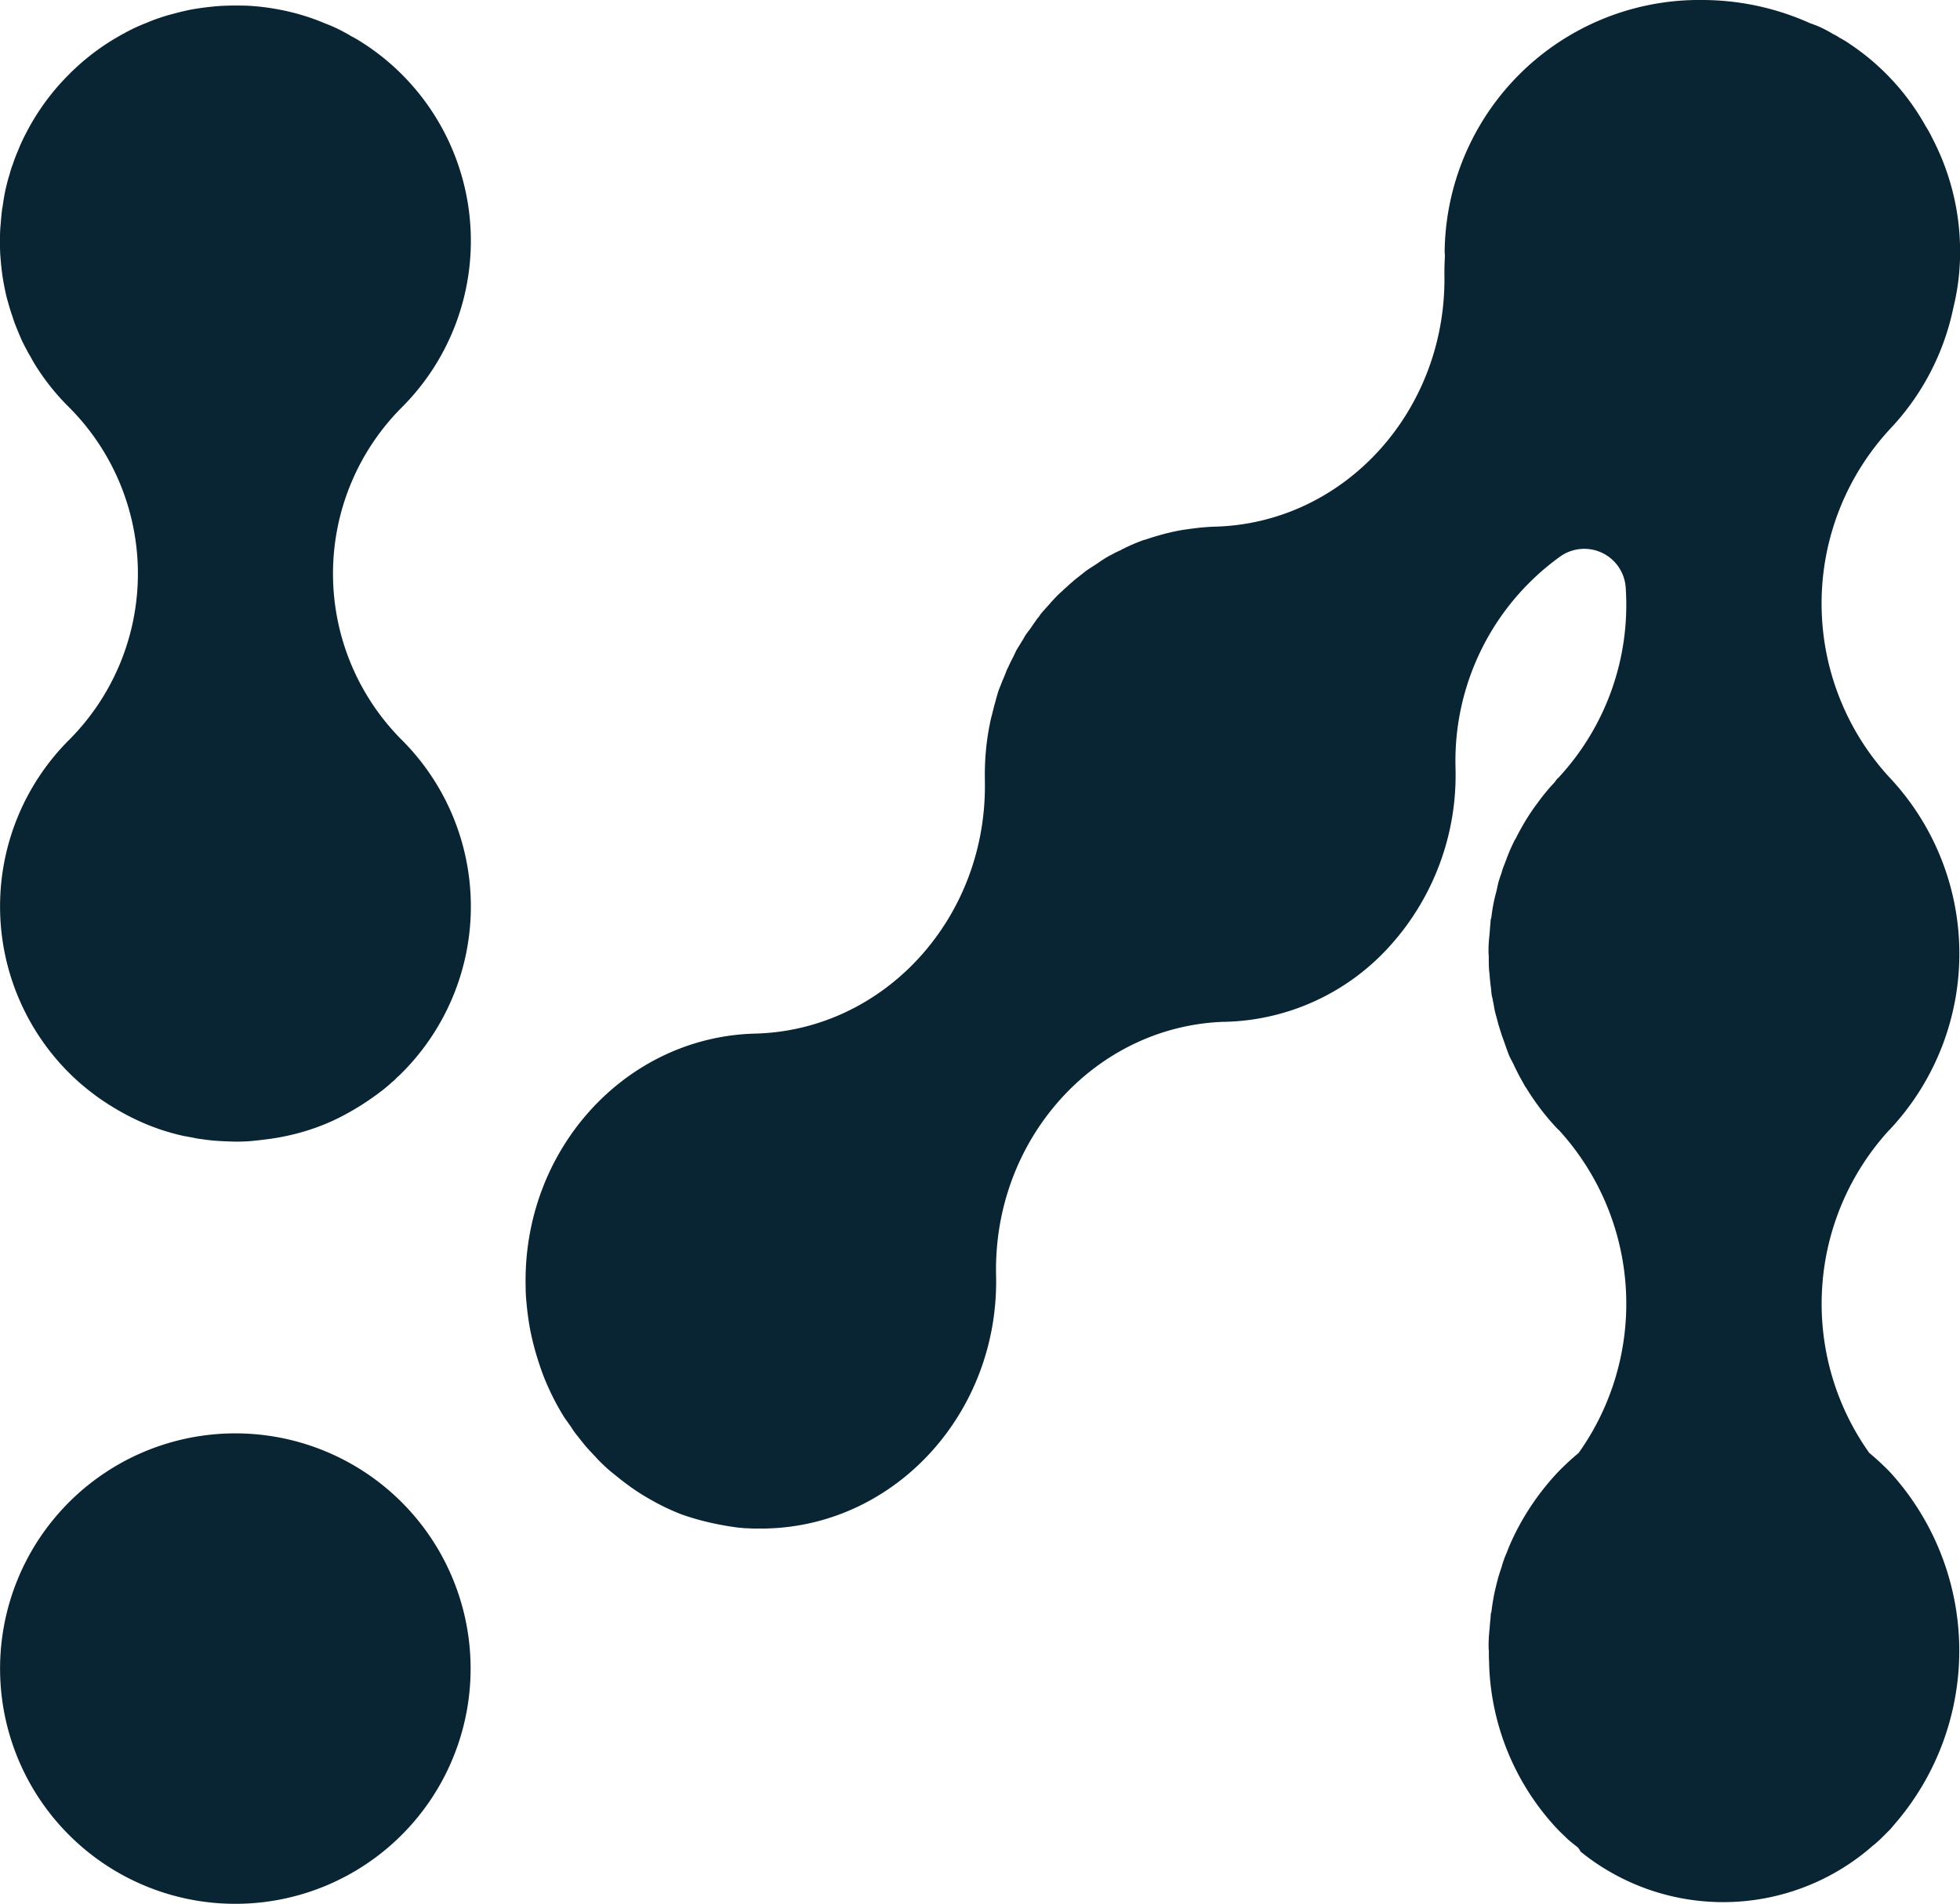 <?xml version="1.0" encoding="UTF-8"?> <svg xmlns="http://www.w3.org/2000/svg" width="136.36" height="132.474" viewBox="0 0 136.36 132.474"><g id="Group_361" data-name="Group 361" transform="translate(0)"><path id="Path_1142" data-name="Path 1142" d="M112.109,78.618a17.9,17.9,0,0,0-1.4,22.481,17.46,17.46,0,0,1,1.47,1.365,18.439,18.439,0,0,1,.332,24.423c-.055.064-.107.129-.164.191s-.107.133-.168.2a22183.761,22183.761,0,0,1-.692.692l-.363.328c-.138.109-.277.218-.415.346a15.763,15.763,0,0,1-20.083.2,1.654,1.654,0,0,0-.19-.291c-.225-.182-.467-.364-.692-.564-.242-.237-.484-.455-.727-.71a17.537,17.537,0,0,1-4.757-11.541v-.091c-.017-.255-.017-.51-.017-.746,0-.091-.017-.164-.017-.237v-.309a10.087,10.087,0,0,1,.069-1.019c.017-.255.035-.51.069-.765v-.055c0-.073.017-.164.017-.237a.317.317,0,0,1,.035-.091c.035-.273.069-.546.121-.837.086-.528.225-1.074.363-1.6.069-.218.138-.455.225-.692a6.593,6.593,0,0,1,.346-.983c.173-.455.363-.892.588-1.347a17.866,17.866,0,0,1,2.958-4.259,17.464,17.464,0,0,1,1.47-1.365A17.917,17.917,0,0,0,89.1,78.618a.307.307,0,0,1-.087-.073,17.043,17.043,0,0,1-2.18-2.858c-.017-.018-.017-.036-.035-.036-.138-.237-.259-.473-.4-.71-.156-.309-.311-.6-.45-.91-.1-.2-.225-.419-.311-.619-.052-.146-.1-.273-.156-.419l-.208-.6c-.069-.182-.138-.364-.19-.546l-.052-.164c-.086-.255-.156-.51-.225-.783-.035-.146-.086-.291-.121-.455-.052-.2-.086-.419-.121-.637a1.333,1.333,0,0,1-.052-.255c-.017-.109-.052-.2-.069-.309-.035-.2-.035-.4-.069-.6-.035-.309-.069-.6-.086-.91a2.107,2.107,0,0,1-.035-.328c-.017-.291-.017-.582-.017-.856,0-.091-.017-.182-.017-.273v-.218a9.409,9.409,0,0,1,.069-1.019v-.018l.052-.655c.017-.127.017-.255.035-.4a.317.317,0,0,1,.035-.091c.035-.255.069-.546.121-.819a10.057,10.057,0,0,1,.225-.983c.052-.2.086-.419.138-.619v-.018c.069-.218.138-.455.225-.674a4.149,4.149,0,0,1,.225-.655c.035-.091.069-.2.121-.309v-.018a13.141,13.141,0,0,1,.588-1.347c.017-.018.017-.036.035-.036a17.1,17.1,0,0,1,1.09-1.893c.138-.2.277-.4.432-.6a13.505,13.505,0,0,1,1.211-1.474,3.1,3.1,0,0,1,.19-.255c.017-.018.052-.036.069-.055a17.672,17.672,0,0,0,4.688-13.161A2.89,2.89,0,0,0,89.24,38.7a17.507,17.507,0,0,0-7.317,14.69v.073a17.719,17.719,0,0,1-4.515,12.305A15.926,15.926,0,0,1,65.939,71.1c-.035.018-.069,0-.1,0-8.978.291-16.087,8.155-15.88,17.639.225,9.5-6.937,17.4-15.984,17.62a4.3,4.3,0,0,1-.484,0,4,4,0,0,1-.467,0c-.156,0-.311-.018-.467-.018s-.329-.036-.467-.036c-.605-.073-1.228-.182-1.816-.309a17.934,17.934,0,0,1-2.145-.6,15.575,15.575,0,0,1-2.283-1.092,14.531,14.531,0,0,1-1.73-1.147c-.277-.2-.554-.437-.83-.655-.208-.164-.415-.346-.605-.528-.208-.2-.4-.382-.571-.582-.225-.237-.45-.473-.675-.728-.242-.291-.484-.6-.727-.91a4.129,4.129,0,0,1-.311-.455l-.467-.655a17.64,17.64,0,0,1-1.47-2.931,21.633,21.633,0,0,1-.675-2.13c-.086-.328-.156-.655-.225-.983a19.533,19.533,0,0,1-.277-2.021q-.052-.519-.052-1.038c-.225-9.52,6.937-17.4,15.984-17.62,9-.237,16.122-8.064,15.966-17.529v-.109a18.209,18.209,0,0,1,.294-3.659.069.069,0,0,1,.017-.055,7.47,7.47,0,0,1,.173-.8c.086-.328.156-.655.259-.983.052-.218.121-.455.19-.674.052-.146.1-.273.156-.4.069-.2.156-.4.242-.6.069-.164.138-.346.208-.528.035-.055.052-.109.086-.164.1-.237.225-.473.346-.71l.208-.437c.1-.182.225-.364.329-.546.052-.073.086-.146.138-.218l.156-.273c.1-.164.225-.309.346-.473.173-.255.346-.51.519-.746a1.366,1.366,0,0,0,.19-.255c.173-.218.363-.419.554-.637a1.785,1.785,0,0,0,.173-.2l.156-.164a6.523,6.523,0,0,1,.709-.692v-.018c.156-.127.311-.273.467-.419a3.667,3.667,0,0,0,.294-.255c.017-.018.052-.036.069-.055l.623-.491.017-.018c.259-.2.536-.364.813-.546.173-.109.329-.237.519-.346a4.921,4.921,0,0,1,.605-.346,5.99,5.99,0,0,1,.588-.291,1.5,1.5,0,0,1,.294-.146.018.018,0,0,1,.017-.018,14.066,14.066,0,0,1,1.3-.546.1.1,0,0,0,.069-.018c.035,0,.052-.018.086-.018.45-.164.917-.291,1.384-.419.086-.018.156-.036.242-.055a11.293,11.293,0,0,1,1.4-.255.281.281,0,0,1,.121-.018,16.234,16.234,0,0,1,1.643-.146h.069c9.012-.273,16.1-8.137,15.9-17.62,0-.419.017-.819.035-1.238,0-.091-.017-.2-.017-.291A17.714,17.714,0,0,1,99.1,0a18.325,18.325,0,0,1,7.421,1.584c.1.055.225.073.329.127a4.653,4.653,0,0,1,.45.182,8.967,8.967,0,0,1,.917.491,2.41,2.41,0,0,1,.415.237,7.286,7.286,0,0,1,.8.491,16.533,16.533,0,0,1,5.207,5.679,6.718,6.718,0,0,1,.4.71c.052.091.086.182.138.273a17.029,17.029,0,0,1,1.851,7.718,16.242,16.242,0,0,1-.467,3.914,17.413,17.413,0,0,1-4.376,8.41,17.866,17.866,0,0,0-.052,24.3l.052.055a17.894,17.894,0,0,1,0,24.374c-.017.036-.052.055-.069.073" transform="translate(19.339)" fill="#092432"></path><path id="Path_1143" data-name="Path 1143" d="M4.8,74.486c.234.234.477.455.721.676a18.489,18.489,0,0,0,1.519,1.187c.266.178.533.355.81.521a16.871,16.871,0,0,0,1.886,1,15.3,15.3,0,0,0,2.994,1c.256.055.51.088.766.144a4.721,4.721,0,0,0,.531.088c.367.055.744.1,1.121.123.31.021.631.033.953.043q.384.018.8,0c.254-.01.533-.022.787-.055.344-.033.7-.078,1.031-.121a15.921,15.921,0,0,0,2-.4,15.262,15.262,0,0,0,2.375-.842,16.984,16.984,0,0,0,1.941-1.053,17.765,17.765,0,0,0,1.519-1.055,3.969,3.969,0,0,0,.355-.287,4.705,4.705,0,0,0,.355-.311,2.246,2.246,0,0,0,.344-.322,4.6,4.6,0,0,0,.355-.332,16.375,16.375,0,0,0,0-23.157,16.377,16.377,0,0,1,0-23.157,16.375,16.375,0,0,0,0-23.157A16.2,16.2,0,0,0,25.2,2.8a9.021,9.021,0,0,0-.8-.465,3.93,3.93,0,0,0-.41-.234,9.647,9.647,0,0,0-.92-.453c-.156-.067-.3-.123-.443-.178A15.533,15.533,0,0,0,19.348.489,15.96,15.96,0,0,0,17.186.233c-.279-.01-.545-.01-.81-.01-.2,0-.4,0-.588.01-.133,0-.256.012-.389.012a19.941,19.941,0,0,0-2.15.266c-.256.055-.51.111-.777.176-.244.067-.51.133-.754.2-.221.066-.445.133-.656.209-.32.1-.631.234-.931.356a11.869,11.869,0,0,0-1.275.586,1.866,1.866,0,0,0-.2.111c-.211.1-.4.223-.6.334A16.008,16.008,0,0,0,4.8,5.015,16.234,16.234,0,0,0,1.835,9.062a12.231,12.231,0,0,0-.588,1.275,9.646,9.646,0,0,0-.355.932,5.6,5.6,0,0,0-.211.654A13.344,13.344,0,0,0,.3,13.454c-.043.266-.088.533-.121.787a.3.3,0,0,0-.022.088c-.045.334-.078.676-.1,1.01A9.305,9.305,0,0,0,0,16.305a2.647,2.647,0,0,0,0,.287c0,.334,0,.666.022,1,.045.578.1,1.164.2,1.752.066.377.144.766.232,1.143.123.453.244.887.4,1.33a9.758,9.758,0,0,0,.344.943c.066.178.144.344.221.533.133.31.289.621.455.92a3.779,3.779,0,0,0,.232.41q.218.415.467.8A16.186,16.186,0,0,0,4.8,28.172a16.377,16.377,0,0,1,0,23.157,16.377,16.377,0,0,0,0,23.157" transform="translate(-0.001 0.163)" fill="#092432"></path><path id="Path_1144" data-name="Path 1144" d="M16.372,53.856A16.368,16.368,0,1,0,32.739,70.224,16.367,16.367,0,0,0,16.372,53.856" transform="translate(0.002 45.883)" fill="#092432"></path></g></svg> 